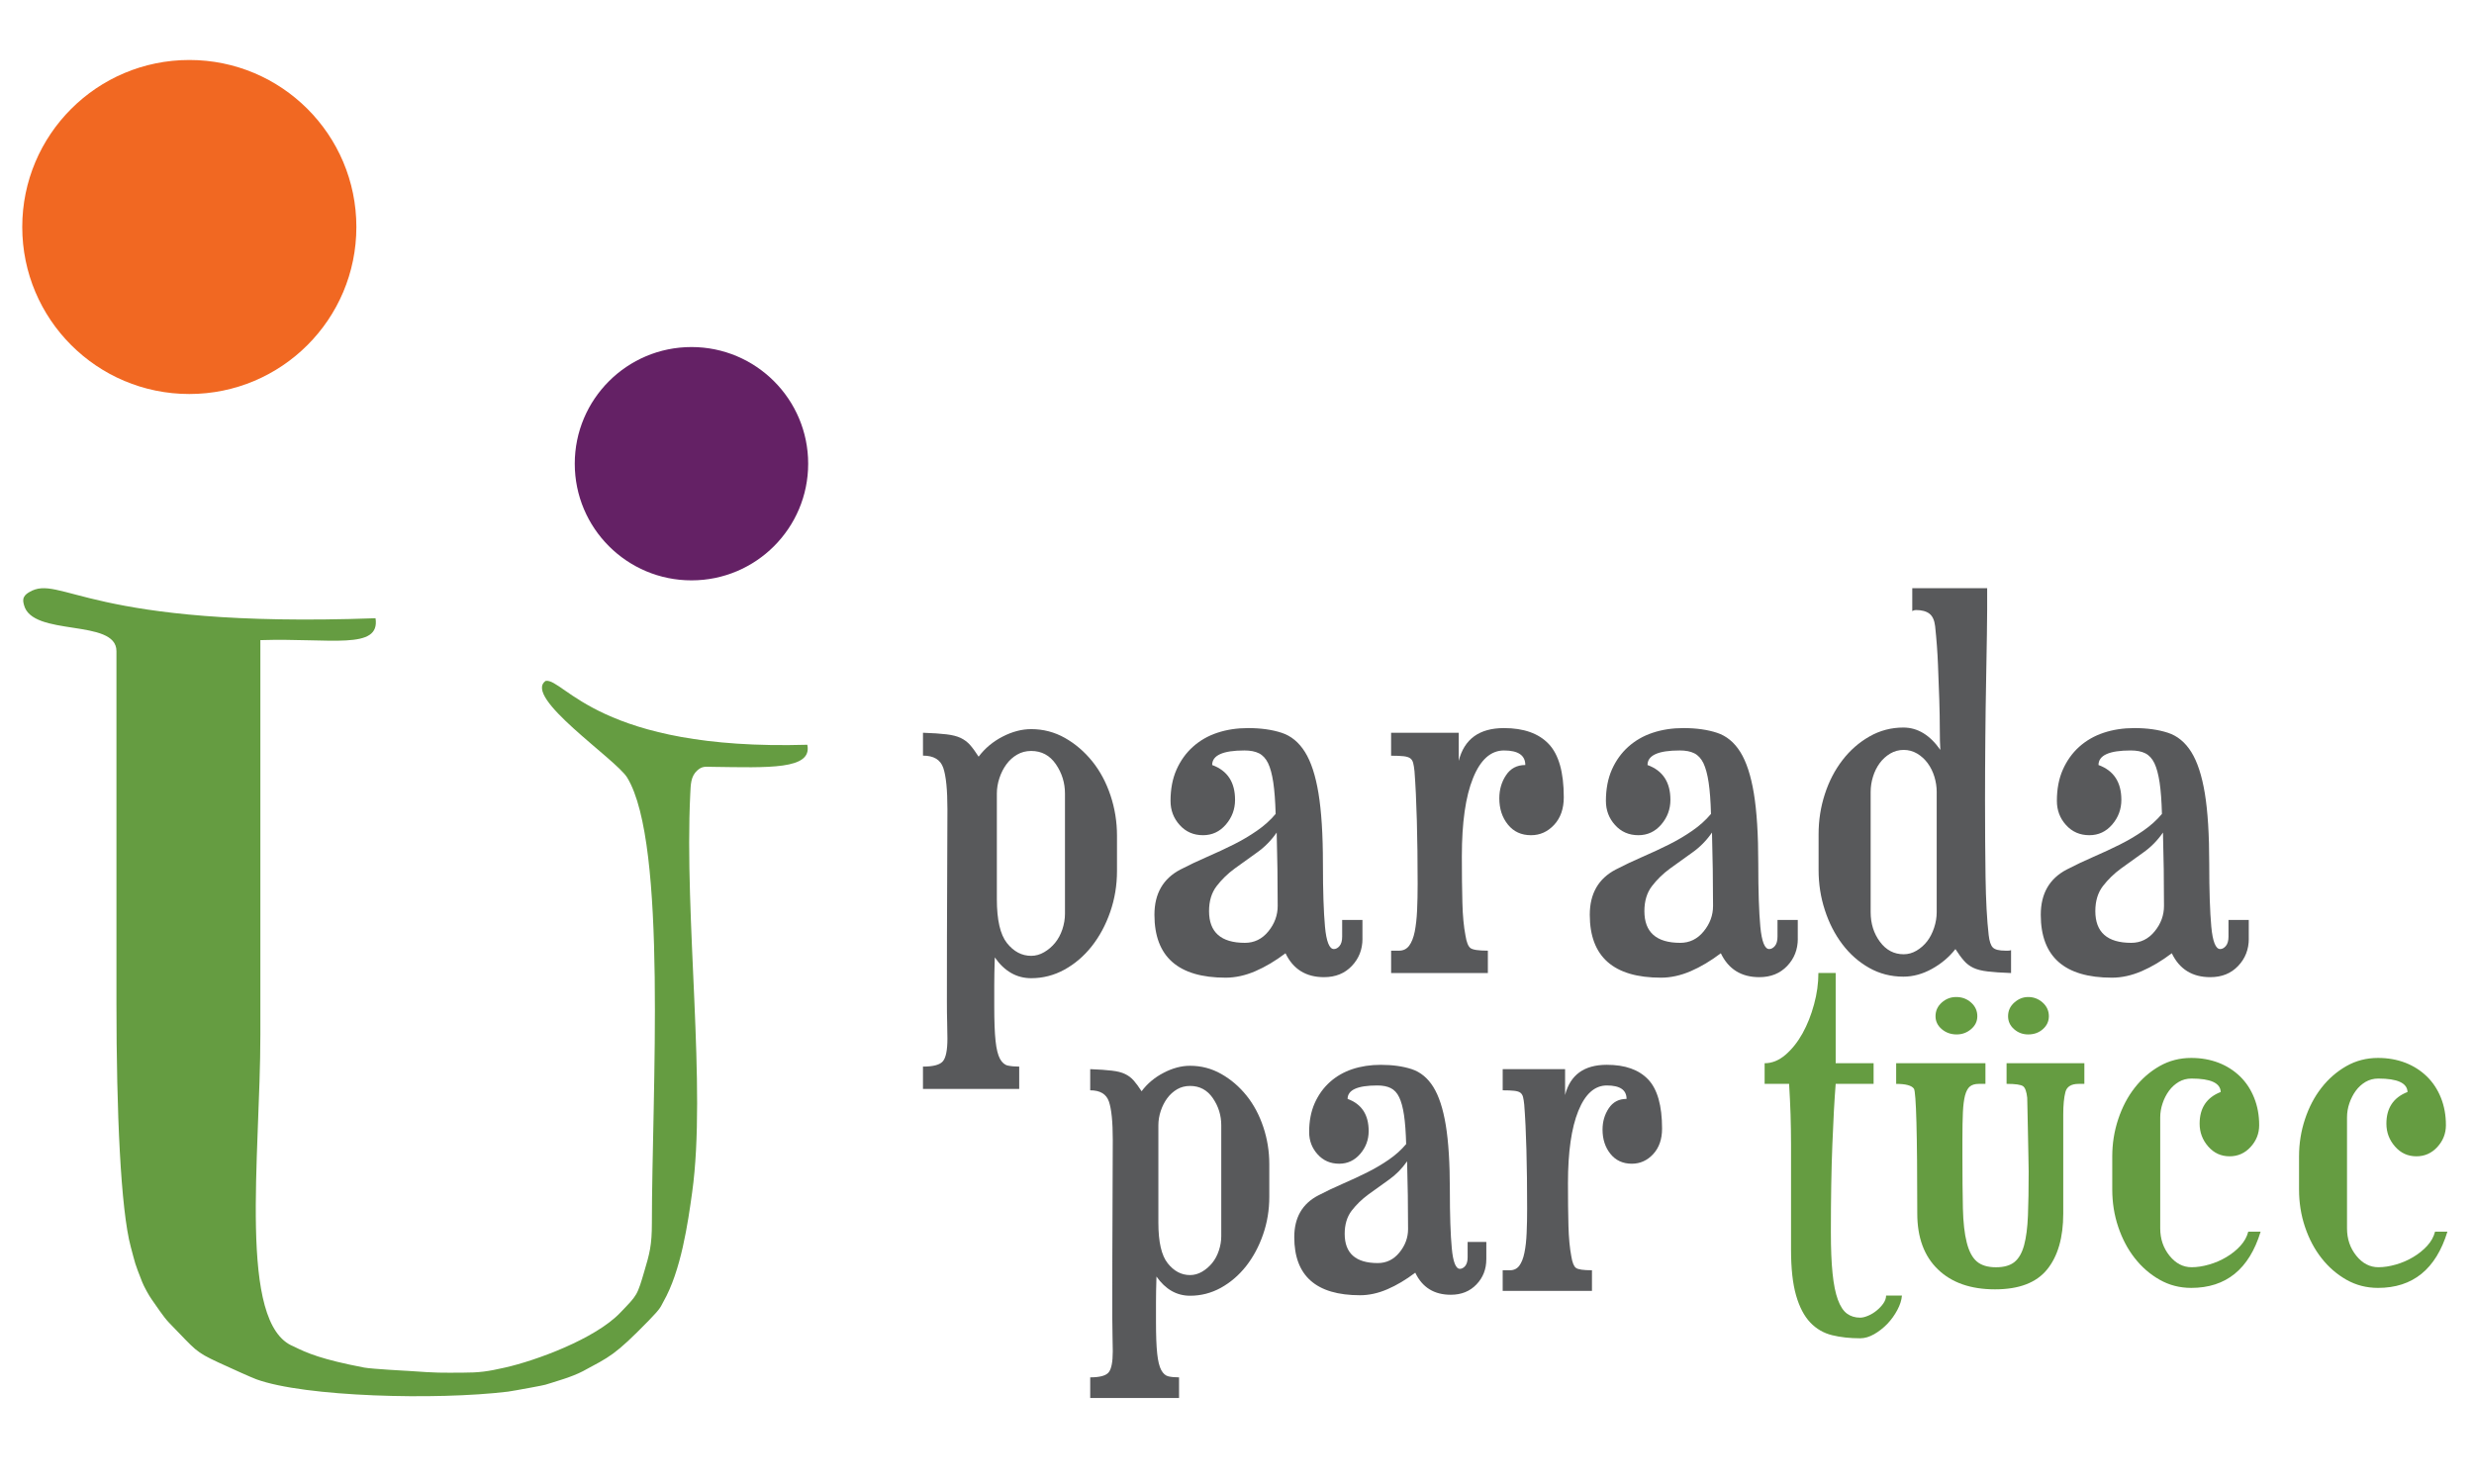 <?xml version="1.0" encoding="utf-8"?>
<!-- Generator: Adobe Illustrator 16.0.0, SVG Export Plug-In . SVG Version: 6.00 Build 0)  -->
<!DOCTYPE svg PUBLIC "-//W3C//DTD SVG 1.1//EN" "http://www.w3.org/Graphics/SVG/1.1/DTD/svg11.dtd">
<svg version="1.1" id="Layer_1" xmlns="http://www.w3.org/2000/svg" xmlns:xlink="http://www.w3.org/1999/xlink" x="0px" y="0px"
	 width="150px" height="90px" viewBox="0 0 150 90" enable-background="new 0 0 150 90" xml:space="preserve">
<g>
	<g>
		<g>
			<path fill="#58595B" d="M62.52,44.219c0.736,0,1.42,0.179,2.05,0.536c0.631,0.358,1.182,0.832,1.656,1.419
				c0.473,0.589,0.84,1.276,1.104,2.064c0.263,0.789,0.394,1.604,0.394,2.446v2.144c0,0.863-0.137,1.687-0.41,2.475
				c-0.273,0.789-0.646,1.483-1.119,2.083c-0.473,0.599-1.025,1.071-1.655,1.419c-0.631,0.346-1.305,0.52-2.019,0.52
				c-0.882,0-1.619-0.421-2.207-1.261c-0.022,0.693-0.032,1.261-0.032,1.703c0,0.44,0,0.862,0,1.261
				c0,0.903,0.026,1.604,0.079,2.097c0.052,0.494,0.142,0.856,0.268,1.09c0.127,0.229,0.284,0.366,0.473,0.408
				c0.189,0.041,0.42,0.063,0.693,0.063v1.354H55.96v-1.354c0.63,0,1.035-0.11,1.215-0.332c0.178-0.22,0.268-0.678,0.268-1.371
				c0-0.294-0.006-0.62-0.016-0.978c-0.011-0.357-0.016-0.778-0.016-1.262c0-2.838,0.005-5.255,0.016-7.253
				c0.01-1.997,0.016-3.47,0.016-4.415c0-1.178-0.084-2.014-0.252-2.506c-0.169-0.495-0.579-0.743-1.23-0.743v-1.387
				c0.589,0.02,1.062,0.052,1.419,0.095c0.358,0.042,0.646,0.115,0.868,0.22c0.22,0.106,0.41,0.248,0.567,0.425
				c0.158,0.179,0.331,0.417,0.52,0.711c0.379-0.505,0.861-0.91,1.451-1.216C61.375,44.371,61.953,44.219,62.52,44.219z
				 M62.52,45.543c-0.315,0-0.6,0.075-0.851,0.222c-0.253,0.147-0.468,0.34-0.646,0.583c-0.178,0.241-0.321,0.52-0.426,0.836
				c-0.105,0.314-0.157,0.63-0.157,0.945v6.401c0,1.262,0.204,2.149,0.614,2.666c0.411,0.515,0.899,0.772,1.466,0.772
				c0.273,0,0.536-0.074,0.789-0.222c0.252-0.146,0.474-0.336,0.662-0.566c0.188-0.231,0.336-0.506,0.442-0.82
				c0.104-0.316,0.157-0.632,0.157-0.946v-7.285c0-0.651-0.184-1.245-0.551-1.781C63.65,45.811,63.151,45.543,62.52,45.543z"/>
			<path fill="#58595B" d="M82.608,56.927c0,0.652-0.216,1.205-0.647,1.656c-0.429,0.453-0.992,0.679-1.685,0.679
				c-1.095,0-1.873-0.484-2.335-1.45c-0.609,0.461-1.219,0.824-1.829,1.087c-0.61,0.262-1.209,0.394-1.798,0.394
				c-2.88,0-4.32-1.271-4.32-3.815c0-1.282,0.526-2.196,1.577-2.745c0.525-0.271,1.067-0.529,1.625-0.771s1.088-0.489,1.592-0.741
				c0.504-0.253,0.977-0.531,1.418-0.837c0.442-0.304,0.821-0.645,1.137-1.023c-0.022-0.777-0.07-1.415-0.143-1.909
				c-0.075-0.493-0.178-0.881-0.315-1.167c-0.137-0.283-0.321-0.482-0.551-0.599c-0.232-0.117-0.527-0.173-0.885-0.173
				c-1.304,0-1.955,0.294-1.955,0.883c0.925,0.337,1.388,1.04,1.388,2.113c0,0.567-0.187,1.067-0.557,1.498
				c-0.371,0.432-0.833,0.646-1.384,0.646c-0.572,0-1.044-0.204-1.414-0.616c-0.372-0.409-0.557-0.897-0.557-1.465
				c0-0.715,0.12-1.347,0.362-1.895c0.242-0.544,0.573-1.008,0.994-1.385c0.42-0.378,0.914-0.664,1.482-0.852
				c0.568-0.189,1.188-0.284,1.861-0.284c0.777,0,1.454,0.095,2.034,0.284c0.578,0.188,1.051,0.579,1.418,1.167
				c0.369,0.589,0.642,1.423,0.82,2.507c0.178,1.082,0.269,2.507,0.269,4.272c0,1.64,0.043,2.912,0.125,3.816
				c0.084,0.904,0.266,1.355,0.538,1.355c0.126,0,0.242-0.063,0.347-0.189c0.105-0.127,0.156-0.314,0.156-0.566v-1.01h1.23V56.927z
				 M77.467,54.942c0-0.737-0.006-1.479-0.015-2.224c-0.011-0.747-0.026-1.488-0.046-2.226c-0.337,0.485-0.737,0.89-1.2,1.215
				c-0.461,0.327-0.909,0.646-1.34,0.963c-0.43,0.314-0.799,0.674-1.103,1.072c-0.305,0.398-0.458,0.903-0.458,1.514
				c0,1.282,0.725,1.924,2.176,1.924c0.568,0,1.041-0.231,1.419-0.694S77.467,55.509,77.467,54.942z"/>
			<path fill="#58595B" d="M94.813,48.351c0,0.694-0.194,1.25-0.583,1.67c-0.391,0.422-0.855,0.632-1.403,0.632
				c-0.59,0-1.057-0.215-1.403-0.646c-0.347-0.431-0.52-0.961-0.52-1.592c0-0.527,0.136-0.994,0.41-1.404
				c0.271-0.409,0.661-0.615,1.166-0.615c0-0.588-0.432-0.883-1.293-0.883c-0.799,0-1.425,0.559-1.876,1.676
				c-0.453,1.116-0.678,2.696-0.678,4.742c0,1.077,0.011,2.009,0.032,2.8c0.019,0.79,0.082,1.459,0.188,2.007
				c0.063,0.399,0.163,0.653,0.3,0.758c0.138,0.106,0.489,0.159,1.057,0.159v1.356h-5.865v-1.356h0.48
				c0.26,0,0.462-0.102,0.613-0.301c0.148-0.199,0.262-0.484,0.338-0.854c0.072-0.368,0.121-0.8,0.144-1.297
				c0.022-0.494,0.033-1.026,0.033-1.596c0-1.412-0.017-2.698-0.049-3.855c-0.031-1.159-0.079-2.151-0.141-2.973
				c-0.021-0.209-0.049-0.378-0.081-0.507c-0.033-0.125-0.092-0.221-0.178-0.283c-0.086-0.064-0.221-0.106-0.402-0.127
				c-0.183-0.021-0.437-0.031-0.758-0.031v-1.391h4.1v1.703c0.336-1.325,1.25-1.987,2.743-1.987c1.198,0,2.103,0.321,2.712,0.962
				C94.508,45.759,94.813,46.836,94.813,48.351z"/>
			<path fill="#58595B" d="M109.003,56.927c0,0.652-0.215,1.205-0.646,1.656c-0.432,0.453-0.994,0.679-1.688,0.679
				c-1.093,0-1.871-0.484-2.334-1.45c-0.608,0.461-1.219,0.824-1.826,1.087c-0.613,0.262-1.211,0.394-1.799,0.394
				c-2.881,0-4.321-1.271-4.321-3.815c0-1.282,0.524-2.196,1.577-2.745c0.523-0.271,1.066-0.529,1.624-0.771
				c0.557-0.241,1.088-0.489,1.593-0.741c0.504-0.253,0.978-0.531,1.418-0.837c0.442-0.304,0.821-0.645,1.137-1.023
				c-0.021-0.777-0.069-1.415-0.143-1.909c-0.074-0.493-0.179-0.881-0.315-1.167c-0.137-0.283-0.321-0.482-0.552-0.599
				s-0.526-0.173-0.884-0.173c-1.303,0-1.954,0.294-1.954,0.883c0.924,0.337,1.388,1.04,1.388,2.113
				c0,0.567-0.187,1.067-0.557,1.498c-0.372,0.432-0.833,0.646-1.384,0.646c-0.572,0-1.044-0.204-1.415-0.616
				c-0.37-0.409-0.555-0.897-0.555-1.465c0-0.715,0.12-1.347,0.361-1.895c0.242-0.544,0.572-1.008,0.993-1.385
				c0.421-0.378,0.915-0.664,1.483-0.852c0.566-0.189,1.187-0.284,1.859-0.284c0.779,0,1.456,0.095,2.035,0.284
				c0.578,0.188,1.051,0.579,1.419,1.167c0.367,0.589,0.641,1.423,0.82,2.507c0.178,1.082,0.268,2.507,0.268,4.272
				c0,1.64,0.041,2.912,0.125,3.816c0.086,0.904,0.266,1.355,0.537,1.355c0.126,0,0.242-0.063,0.348-0.189
				c0.104-0.127,0.156-0.314,0.156-0.566v-1.01h1.229V56.927z M103.863,54.942c0-0.737-0.006-1.479-0.017-2.224
				c-0.011-0.747-0.027-1.488-0.047-2.226c-0.336,0.485-0.734,0.89-1.198,1.215c-0.461,0.327-0.909,0.646-1.34,0.963
				c-0.431,0.314-0.799,0.674-1.104,1.072c-0.304,0.398-0.457,0.903-0.457,1.514c0,1.282,0.725,1.924,2.176,1.924
				c0.567,0,1.04-0.231,1.418-0.694C103.674,56.023,103.863,55.509,103.863,54.942z"/>
			<path fill="#58595B" d="M117.328,37.976c-0.041-0.358-0.156-0.61-0.345-0.758c-0.19-0.147-0.464-0.221-0.82-0.221
				c-0.085,0-0.157,0.022-0.221,0.063v-1.388h4.541v1.293c0,0.232-0.006,0.741-0.016,1.529c-0.011,0.79-0.027,1.73-0.048,2.823
				c-0.021,1.093-0.038,2.277-0.048,3.548c-0.012,1.273-0.017,2.506-0.017,3.707c0,1.639,0.011,3.18,0.031,4.62
				c0.022,1.44,0.086,2.611,0.19,3.516c0.043,0.378,0.128,0.63,0.254,0.756c0.125,0.126,0.377,0.19,0.755,0.19
				c0.042,0,0.101,0,0.174,0s0.131-0.011,0.174-0.032v1.389c-0.589-0.021-1.062-0.053-1.419-0.096
				c-0.357-0.042-0.646-0.114-0.868-0.22c-0.219-0.105-0.408-0.247-0.565-0.428c-0.158-0.178-0.332-0.414-0.521-0.709
				c-0.379,0.484-0.854,0.885-1.42,1.199c-0.568,0.315-1.146,0.474-1.735,0.474c-0.756,0-1.45-0.179-2.081-0.536
				c-0.63-0.358-1.171-0.836-1.623-1.436c-0.454-0.6-0.806-1.287-1.058-2.066c-0.254-0.776-0.379-1.587-0.379-2.429v-2.175
				c0-0.84,0.125-1.65,0.379-2.428c0.252-0.778,0.609-1.467,1.072-2.066c0.462-0.6,1.01-1.077,1.642-1.435
				c0.629-0.358,1.312-0.537,2.048-0.537c0.862,0,1.608,0.453,2.241,1.356c-0.022-0.315-0.033-0.735-0.033-1.261
				c0-0.525-0.011-1.114-0.031-1.767c-0.021-0.652-0.048-1.36-0.079-2.127C117.472,39.557,117.413,38.774,117.328,37.976z
				 M117.424,48.035c0-0.317-0.048-0.627-0.141-0.932c-0.094-0.303-0.229-0.577-0.407-0.82c-0.178-0.24-0.392-0.435-0.641-0.583
				c-0.25-0.146-0.521-0.22-0.813-0.22c-0.293,0-0.565,0.074-0.814,0.22c-0.25,0.149-0.464,0.343-0.641,0.583
				c-0.178,0.243-0.313,0.518-0.406,0.82c-0.095,0.305-0.142,0.614-0.142,0.932v7.284c0,0.693,0.188,1.291,0.563,1.797
				c0.375,0.505,0.854,0.757,1.439,0.757c0.271,0,0.532-0.072,0.782-0.22c0.249-0.147,0.464-0.338,0.642-0.568
				c0.177-0.23,0.317-0.503,0.422-0.821c0.104-0.314,0.156-0.629,0.156-0.944V48.035z"/>
			<path fill="#58595B" d="M136.346,56.927c0,0.652-0.216,1.205-0.647,1.656c-0.43,0.453-0.991,0.679-1.687,0.679
				c-1.094,0-1.871-0.484-2.334-1.45c-0.61,0.461-1.218,0.824-1.828,1.087c-0.611,0.262-1.211,0.394-1.798,0.394
				c-2.882,0-4.319-1.271-4.319-3.815c0-1.282,0.523-2.196,1.576-2.745c0.524-0.271,1.065-0.529,1.623-0.771
				c0.557-0.241,1.088-0.489,1.594-0.741c0.504-0.253,0.977-0.531,1.418-0.837c0.44-0.304,0.82-0.645,1.136-1.023
				c-0.021-0.777-0.068-1.415-0.142-1.909c-0.076-0.493-0.179-0.881-0.315-1.167c-0.137-0.283-0.321-0.482-0.551-0.599
				c-0.233-0.117-0.526-0.173-0.884-0.173c-1.305,0-1.955,0.294-1.955,0.883c0.925,0.337,1.386,1.04,1.386,2.113
				c0,0.567-0.185,1.067-0.556,1.498c-0.372,0.432-0.832,0.646-1.384,0.646c-0.572,0-1.043-0.204-1.414-0.616
				c-0.371-0.409-0.555-0.897-0.555-1.465c0-0.715,0.118-1.347,0.361-1.895c0.242-0.544,0.572-1.008,0.991-1.385
				c0.422-0.378,0.917-0.664,1.484-0.852c0.566-0.189,1.187-0.284,1.86-0.284c0.777,0,1.454,0.095,2.035,0.284
				c0.577,0.188,1.05,0.579,1.418,1.167c0.367,0.589,0.642,1.423,0.821,2.507c0.178,1.082,0.267,2.507,0.267,4.272
				c0,1.64,0.043,2.912,0.125,3.816c0.085,0.904,0.265,1.355,0.538,1.355c0.126,0,0.24-0.063,0.347-0.189
				c0.104-0.127,0.158-0.314,0.158-0.566v-1.01h1.229V56.927z M131.204,54.942c0-0.737-0.005-1.479-0.015-2.224
				c-0.012-0.747-0.026-1.488-0.047-2.226c-0.336,0.485-0.736,0.89-1.199,1.215c-0.462,0.327-0.909,0.646-1.341,0.963
				c-0.43,0.314-0.797,0.674-1.104,1.072c-0.304,0.398-0.457,0.903-0.457,1.514c0,1.282,0.726,1.924,2.178,1.924
				c0.566,0,1.039-0.231,1.418-0.694S131.204,55.509,131.204,54.942z"/>
		</g>
		<g>
			<path fill="#58595B" d="M72.155,64.636c0.678,0,1.31,0.166,1.892,0.497c0.583,0.329,1.092,0.767,1.529,1.309
				c0.437,0.544,0.776,1.18,1.019,1.907c0.243,0.728,0.363,1.48,0.363,2.256v1.979c0,0.796-0.125,1.559-0.378,2.285
				c-0.252,0.729-0.597,1.367-1.033,1.924c-0.437,0.552-0.946,0.987-1.528,1.31c-0.582,0.319-1.204,0.479-1.863,0.479
				c-0.814,0-1.495-0.388-2.039-1.164c-0.02,0.64-0.029,1.164-0.029,1.571c0,0.408,0,0.795,0,1.164c0,0.835,0.024,1.481,0.073,1.936
				c0.048,0.456,0.131,0.792,0.248,1.006c0.116,0.212,0.262,0.339,0.437,0.378c0.174,0.039,0.387,0.059,0.64,0.059v1.251h-5.386
				v-1.251c0.582,0,0.956-0.102,1.12-0.305c0.165-0.206,0.248-0.627,0.248-1.268c0-0.271-0.005-0.573-0.015-0.902
				c-0.01-0.332-0.015-0.719-0.015-1.164c0-2.621,0.004-4.854,0.015-6.696c0.01-1.844,0.015-3.203,0.015-4.076
				c0-1.086-0.078-1.858-0.233-2.313c-0.155-0.456-0.534-0.684-1.135-0.684v-1.284c0.542,0.02,0.98,0.051,1.31,0.091
				c0.33,0.037,0.597,0.104,0.8,0.203c0.205,0.097,0.379,0.227,0.524,0.393c0.146,0.164,0.305,0.382,0.481,0.654
				c0.349-0.467,0.795-0.841,1.339-1.121C71.096,64.777,71.63,64.636,72.155,64.636z M72.155,65.859
				c-0.291,0-0.553,0.067-0.786,0.202c-0.233,0.138-0.433,0.318-0.597,0.54c-0.166,0.224-0.297,0.48-0.394,0.771
				s-0.145,0.583-0.145,0.873v5.91c0,1.164,0.188,1.986,0.567,2.46c0.378,0.476,0.83,0.714,1.354,0.714
				c0.251,0,0.495-0.068,0.727-0.202c0.233-0.137,0.437-0.313,0.611-0.525c0.175-0.214,0.311-0.465,0.408-0.759
				c0.097-0.289,0.146-0.581,0.146-0.872v-6.726c0-0.602-0.17-1.148-0.51-1.645C73.198,66.107,72.737,65.859,72.155,65.859z"/>
			<path fill="#58595B" d="M90.116,76.369c0,0.603-0.198,1.112-0.597,1.527c-0.397,0.418-0.916,0.627-1.558,0.627
				c-1.009,0-1.728-0.445-2.153-1.339c-0.564,0.427-1.126,0.762-1.688,1.004c-0.563,0.244-1.118,0.364-1.66,0.364
				c-2.659,0-3.988-1.173-3.988-3.523c0-1.183,0.485-2.028,1.457-2.532c0.483-0.252,0.984-0.49,1.498-0.713
				c0.514-0.224,1.005-0.451,1.471-0.685s0.902-0.489,1.309-0.771c0.407-0.281,0.758-0.596,1.049-0.944
				c-0.02-0.72-0.063-1.308-0.131-1.763c-0.068-0.455-0.165-0.814-0.292-1.077c-0.126-0.263-0.296-0.446-0.509-0.553
				c-0.214-0.107-0.484-0.161-0.815-0.161c-1.204,0-1.804,0.272-1.804,0.815c0.854,0.311,1.278,0.96,1.278,1.95
				c0,0.524-0.17,0.986-0.513,1.384c-0.342,0.397-0.767,0.597-1.275,0.597c-0.529,0-0.965-0.189-1.306-0.567
				c-0.344-0.38-0.515-0.831-0.515-1.355c0-0.658,0.111-1.24,0.334-1.746c0.225-0.504,0.53-0.931,0.919-1.281
				c0.387-0.349,0.844-0.612,1.367-0.787c0.525-0.174,1.097-0.261,1.718-0.261c0.718,0,1.344,0.087,1.878,0.261
				c0.534,0.175,0.97,0.535,1.31,1.078c0.341,0.545,0.592,1.315,0.758,2.315c0.164,1.001,0.247,2.313,0.247,3.944
				c0,1.514,0.039,2.688,0.117,3.523c0.076,0.834,0.242,1.251,0.493,1.251c0.118,0,0.224-0.06,0.322-0.174
				c0.096-0.117,0.146-0.291,0.146-0.525V75.32h1.134V76.369z M85.372,74.535c0-0.679-0.005-1.364-0.015-2.052
				c-0.01-0.689-0.025-1.374-0.044-2.053c-0.311,0.446-0.681,0.819-1.107,1.119c-0.425,0.303-0.838,0.598-1.237,0.889
				c-0.397,0.291-0.736,0.622-1.02,0.99c-0.279,0.368-0.42,0.836-0.42,1.397c0,1.183,0.669,1.776,2.008,1.776
				c0.524,0,0.961-0.214,1.31-0.64C85.196,75.535,85.372,75.06,85.372,74.535z"/>
			<path fill="#58595B" d="M100.772,68.45c0,0.641-0.181,1.155-0.538,1.543c-0.359,0.388-0.791,0.583-1.296,0.583
				c-0.543,0-0.976-0.199-1.296-0.597c-0.319-0.397-0.479-0.889-0.479-1.471c0-0.484,0.125-0.917,0.378-1.295
				c0.252-0.379,0.61-0.568,1.078-0.568c0-0.543-0.398-0.815-1.195-0.815c-0.737,0-1.314,0.516-1.731,1.548
				c-0.418,1.032-0.626,2.49-0.626,4.377c0,0.993,0.009,1.854,0.029,2.584c0.02,0.73,0.077,1.347,0.174,1.854
				c0.059,0.368,0.151,0.603,0.277,0.698c0.125,0.1,0.451,0.146,0.975,0.146v1.253h-5.413v-1.253h0.444
				c0.236,0,0.426-0.092,0.563-0.275c0.138-0.187,0.242-0.447,0.311-0.788c0.071-0.341,0.116-0.738,0.134-1.198
				c0.021-0.456,0.03-0.948,0.03-1.473c0-1.303-0.014-2.49-0.043-3.56c-0.027-1.071-0.073-1.984-0.132-2.743
				c-0.019-0.194-0.044-0.352-0.073-0.467c-0.029-0.118-0.086-0.206-0.163-0.264c-0.08-0.06-0.204-0.097-0.373-0.116
				c-0.168-0.02-0.402-0.029-0.698-0.029v-1.286h3.783v1.572c0.311-1.222,1.154-1.833,2.532-1.833c1.107,0,1.94,0.296,2.505,0.888
				C100.491,66.058,100.772,67.053,100.772,68.45z"/>
		</g>
		<g>
			<path fill="#659C41" d="M115.315,78.573c-0.02,0.272-0.113,0.562-0.278,0.873c-0.165,0.311-0.368,0.592-0.609,0.845
				c-0.244,0.251-0.511,0.46-0.802,0.626c-0.29,0.165-0.573,0.246-0.844,0.246c-0.621,0-1.19-0.062-1.703-0.188
				c-0.516-0.128-0.956-0.384-1.325-0.772c-0.368-0.389-0.655-0.937-0.858-1.645c-0.204-0.709-0.305-1.636-0.305-2.779v-6.404
				c0-0.603-0.011-1.204-0.029-1.807c-0.021-0.601-0.05-1.213-0.088-1.834h-1.484v-1.252c0.445,0,0.869-0.171,1.266-0.513
				c0.396-0.341,0.741-0.775,1.034-1.302c0.291-0.527,0.523-1.111,0.697-1.757c0.176-0.643,0.263-1.277,0.263-1.901h1.048v5.473
				h2.299v1.252h-2.299c-0.078,0.99-0.146,2.223-0.202,3.697c-0.06,1.474-0.089,3.242-0.089,5.299c0,1.01,0.033,1.844,0.103,2.503
				c0.067,0.66,0.174,1.189,0.32,1.587c0.145,0.398,0.328,0.679,0.553,0.846c0.222,0.163,0.49,0.246,0.801,0.246
				c0.135,0,0.295-0.039,0.479-0.117c0.185-0.075,0.359-0.184,0.524-0.319s0.302-0.28,0.408-0.437
				c0.105-0.156,0.16-0.311,0.16-0.466H115.315z"/>
			<path fill="#659C41" d="M126.378,65.734h-0.35c-0.446,0-0.713,0.165-0.801,0.494c-0.087,0.333-0.131,0.787-0.131,1.369v5.998
				c0,1.456-0.325,2.586-0.976,3.391c-0.651,0.806-1.703,1.209-3.159,1.209c-1.475,0-2.63-0.403-3.463-1.209
				c-0.836-0.805-1.253-1.935-1.253-3.391c0-4.853-0.068-7.377-0.204-7.57c-0.137-0.193-0.495-0.291-1.076-0.291v-1.252h5.413v1.252
				h-0.406c-0.232,0-0.411,0.055-0.538,0.16c-0.128,0.105-0.223,0.288-0.292,0.537c-0.066,0.255-0.111,0.598-0.131,1.034
				c-0.02,0.438-0.029,0.977-0.029,1.616v1.047c0,1.244,0.01,2.292,0.029,3.146c0.02,0.854,0.097,1.548,0.234,2.082
				c0.134,0.534,0.338,0.916,0.61,1.149c0.271,0.233,0.661,0.351,1.165,0.351c0.485,0,0.858-0.107,1.121-0.321
				c0.261-0.213,0.454-0.553,0.582-1.019c0.125-0.465,0.203-1.063,0.232-1.791c0.029-0.728,0.044-1.616,0.044-2.663
				c0-0.116-0.005-0.411-0.015-0.89c-0.011-0.475-0.02-0.974-0.029-1.499c-0.01-0.523-0.02-0.993-0.029-1.41
				c-0.01-0.418-0.015-0.646-0.015-0.687c-0.04-0.368-0.121-0.6-0.247-0.697c-0.127-0.096-0.462-0.146-1.005-0.146v-1.252h4.717
				V65.734z M119.886,61.63c0,0.31-0.127,0.572-0.38,0.785c-0.25,0.215-0.543,0.32-0.873,0.32c-0.349,0-0.649-0.105-0.902-0.32
				c-0.252-0.213-0.379-0.476-0.379-0.785c0-0.329,0.127-0.606,0.379-0.83c0.253-0.224,0.544-0.334,0.874-0.334
				c0.349,0,0.651,0.11,0.901,0.334C119.759,61.023,119.886,61.301,119.886,61.63z M124.224,61.63c0,0.31-0.122,0.572-0.364,0.785
				c-0.243,0.215-0.537,0.32-0.888,0.32c-0.33,0-0.616-0.105-0.858-0.32c-0.244-0.213-0.363-0.476-0.363-0.785
				c0-0.329,0.125-0.606,0.379-0.83c0.25-0.224,0.533-0.334,0.843-0.334c0.33,0,0.619,0.11,0.873,0.334
				C124.096,61.023,124.224,61.301,124.224,61.63z"/>
			<path fill="#659C41" d="M137.062,74.7c-0.696,2.272-2.099,3.407-4.208,3.407c-0.696,0-1.334-0.166-1.914-0.495
				c-0.582-0.33-1.084-0.766-1.509-1.31c-0.427-0.543-0.759-1.174-1.002-1.894c-0.242-0.717-0.362-1.474-0.362-2.27v-2.011
				c0-0.775,0.12-1.527,0.362-2.255c0.243-0.728,0.575-1.362,1.002-1.906c0.425-0.544,0.927-0.981,1.509-1.312
				c0.58-0.329,1.218-0.494,1.914-0.494c0.6,0,1.152,0.098,1.654,0.29c0.504,0.194,0.938,0.474,1.307,0.831
				c0.368,0.358,0.652,0.79,0.854,1.294c0.204,0.507,0.306,1.058,0.306,1.662c0,0.504-0.173,0.945-0.521,1.324
				c-0.346,0.378-0.771,0.565-1.271,0.565c-0.52,0-0.952-0.197-1.299-0.596c-0.347-0.397-0.52-0.859-0.52-1.383
				c0-0.949,0.426-1.589,1.28-1.922c-0.02-0.543-0.608-0.814-1.77-0.814c-0.288,0-0.546,0.069-0.776,0.204
				c-0.23,0.137-0.427,0.315-0.591,0.539c-0.163,0.223-0.293,0.475-0.387,0.756c-0.096,0.282-0.145,0.568-0.145,0.859v6.725
				c0,0.642,0.188,1.193,0.563,1.66c0.375,0.466,0.821,0.699,1.341,0.699c0.326,0,0.678-0.053,1.053-0.161
				c0.375-0.106,0.726-0.257,1.053-0.453c0.326-0.193,0.61-0.42,0.85-0.683c0.24-0.263,0.398-0.548,0.478-0.859H137.062z"/>
			<path fill="#659C41" d="M148.387,74.7c-0.697,2.272-2.099,3.407-4.207,3.407c-0.697,0-1.337-0.166-1.917-0.495
				c-0.579-0.33-1.084-0.766-1.508-1.31c-0.427-0.543-0.76-1.174-1.002-1.894c-0.242-0.717-0.361-1.474-0.361-2.27v-2.011
				c0-0.775,0.119-1.527,0.361-2.255s0.575-1.362,1.002-1.906c0.424-0.544,0.929-0.981,1.508-1.312
				c0.58-0.329,1.22-0.494,1.917-0.494c0.599,0,1.15,0.098,1.652,0.29c0.503,0.194,0.939,0.474,1.307,0.831
				c0.368,0.358,0.653,0.79,0.855,1.294c0.203,0.507,0.303,1.058,0.303,1.662c0,0.504-0.173,0.945-0.519,1.324
				c-0.347,0.378-0.77,0.565-1.27,0.565c-0.521,0-0.952-0.197-1.299-0.596c-0.347-0.397-0.521-0.859-0.521-1.383
				c0-0.949,0.426-1.589,1.282-1.922c-0.02-0.543-0.612-0.814-1.771-0.814c-0.288,0-0.546,0.069-0.778,0.204
				c-0.229,0.137-0.427,0.315-0.59,0.539c-0.162,0.223-0.291,0.475-0.388,0.756c-0.095,0.282-0.143,0.568-0.143,0.859v6.725
				c0,0.642,0.187,1.193,0.562,1.66c0.374,0.466,0.821,0.699,1.341,0.699c0.328,0,0.679-0.053,1.054-0.161
				c0.374-0.106,0.725-0.257,1.052-0.453c0.327-0.193,0.609-0.42,0.851-0.683c0.239-0.263,0.398-0.548,0.477-0.859H148.387z"/>
		</g>
	</g>
	<g>
		<path fill-rule="evenodd" clip-rule="evenodd" fill="#642165" d="M49,28.122c0,3.91-3.168,7.075-7.074,7.075
			c-3.91,0-7.078-3.165-7.078-7.075c0-3.907,3.168-7.075,7.078-7.075C45.833,21.047,49,24.215,49,28.122"/>
		<path fill-rule="evenodd" clip-rule="evenodd" fill="#F16822" d="M21.607,13.766c0,5.594-4.534,10.129-10.128,10.129
			c-5.596,0-10.13-4.535-10.13-10.129c0-5.594,4.534-10.128,10.13-10.128C17.073,3.637,21.607,8.172,21.607,13.766"/>
		<path fill-rule="evenodd" clip-rule="evenodd" fill="#659C41" d="M38.565,78.501c0.185-0.313,0.318-0.782,0.484-1.344
			c0.339-1.136,0.475-1.63,0.475-2.992c0-7.766,0.956-22.974-1.495-27.004c-0.684-1.128-6.364-4.895-4.942-5.869
			c1.111-0.163,3.256,4.246,15.861,3.875c0.321,1.524-2.361,1.385-5.765,1.34c-0.398-0.006-0.606-0.058-0.912,0.223
			c-0.395,0.359-0.392,0.851-0.42,1.417c-0.373,7.535,0.996,17.852,0.115,24.161c-0.255,1.846-0.671,4.764-1.747,6.642
			c-0.171,0.303-0.118,0.35-0.872,1.124c-2.1,2.151-2.367,2.197-4.007,3.086c-0.297,0.161-0.876,0.383-1.18,0.476
			c-1.368,0.429-0.87,0.305-1.949,0.514c-0.618,0.115-1.3,0.236-1.415,0.249c-4.344,0.527-12.32,0.318-15.25-0.748
			c-0.292-0.106-1.59-0.691-2.307-1.024c-1.427-0.666-1.335-0.709-2.986-2.406c-0.365-0.378-0.787-1.048-1.048-1.405
			c-0.178-0.243-0.48-0.803-0.581-1.057c-0.494-1.258-0.398-1.046-0.693-2.131C7.315,73.353,7.06,67.405,7.06,60.853
			c0-8.218,0-17.3,0-21.367c0-1.997-5.134-0.838-5.61-2.81c-0.037-0.151-0.08-0.308,0.011-0.477
			c0.073-0.136,0.196-0.218,0.307-0.285c1.912-1.147,3.522,2.212,21.001,1.58c0.296,1.956-2.73,1.19-6.983,1.328v23.911
			c0,7.419-1.38,17.569,2.007,18.919c0.841,0.42,1.728,0.796,4.286,1.287c0.455,0.086,2.723,0.206,2.622,0.199
			c1.94,0.139,1.975,0.111,3.29,0.111c1.088,0,1.58-0.073,2.631-0.311c1.857-0.418,5.451-1.728,6.981-3.323
			C38.138,79.057,38.379,78.818,38.565,78.501z"/>
	</g>
</g>
<g>
</g>
<g>
</g>
<g>
</g>
<g>
</g>
<g>
</g>
<g>
</g>
<g>
</g>
<g>
</g>
<g>
</g>
<g>
</g>
<g>
</g>
<g>
</g>
<g>
</g>
<g>
</g>
<g>
</g>
</svg>
